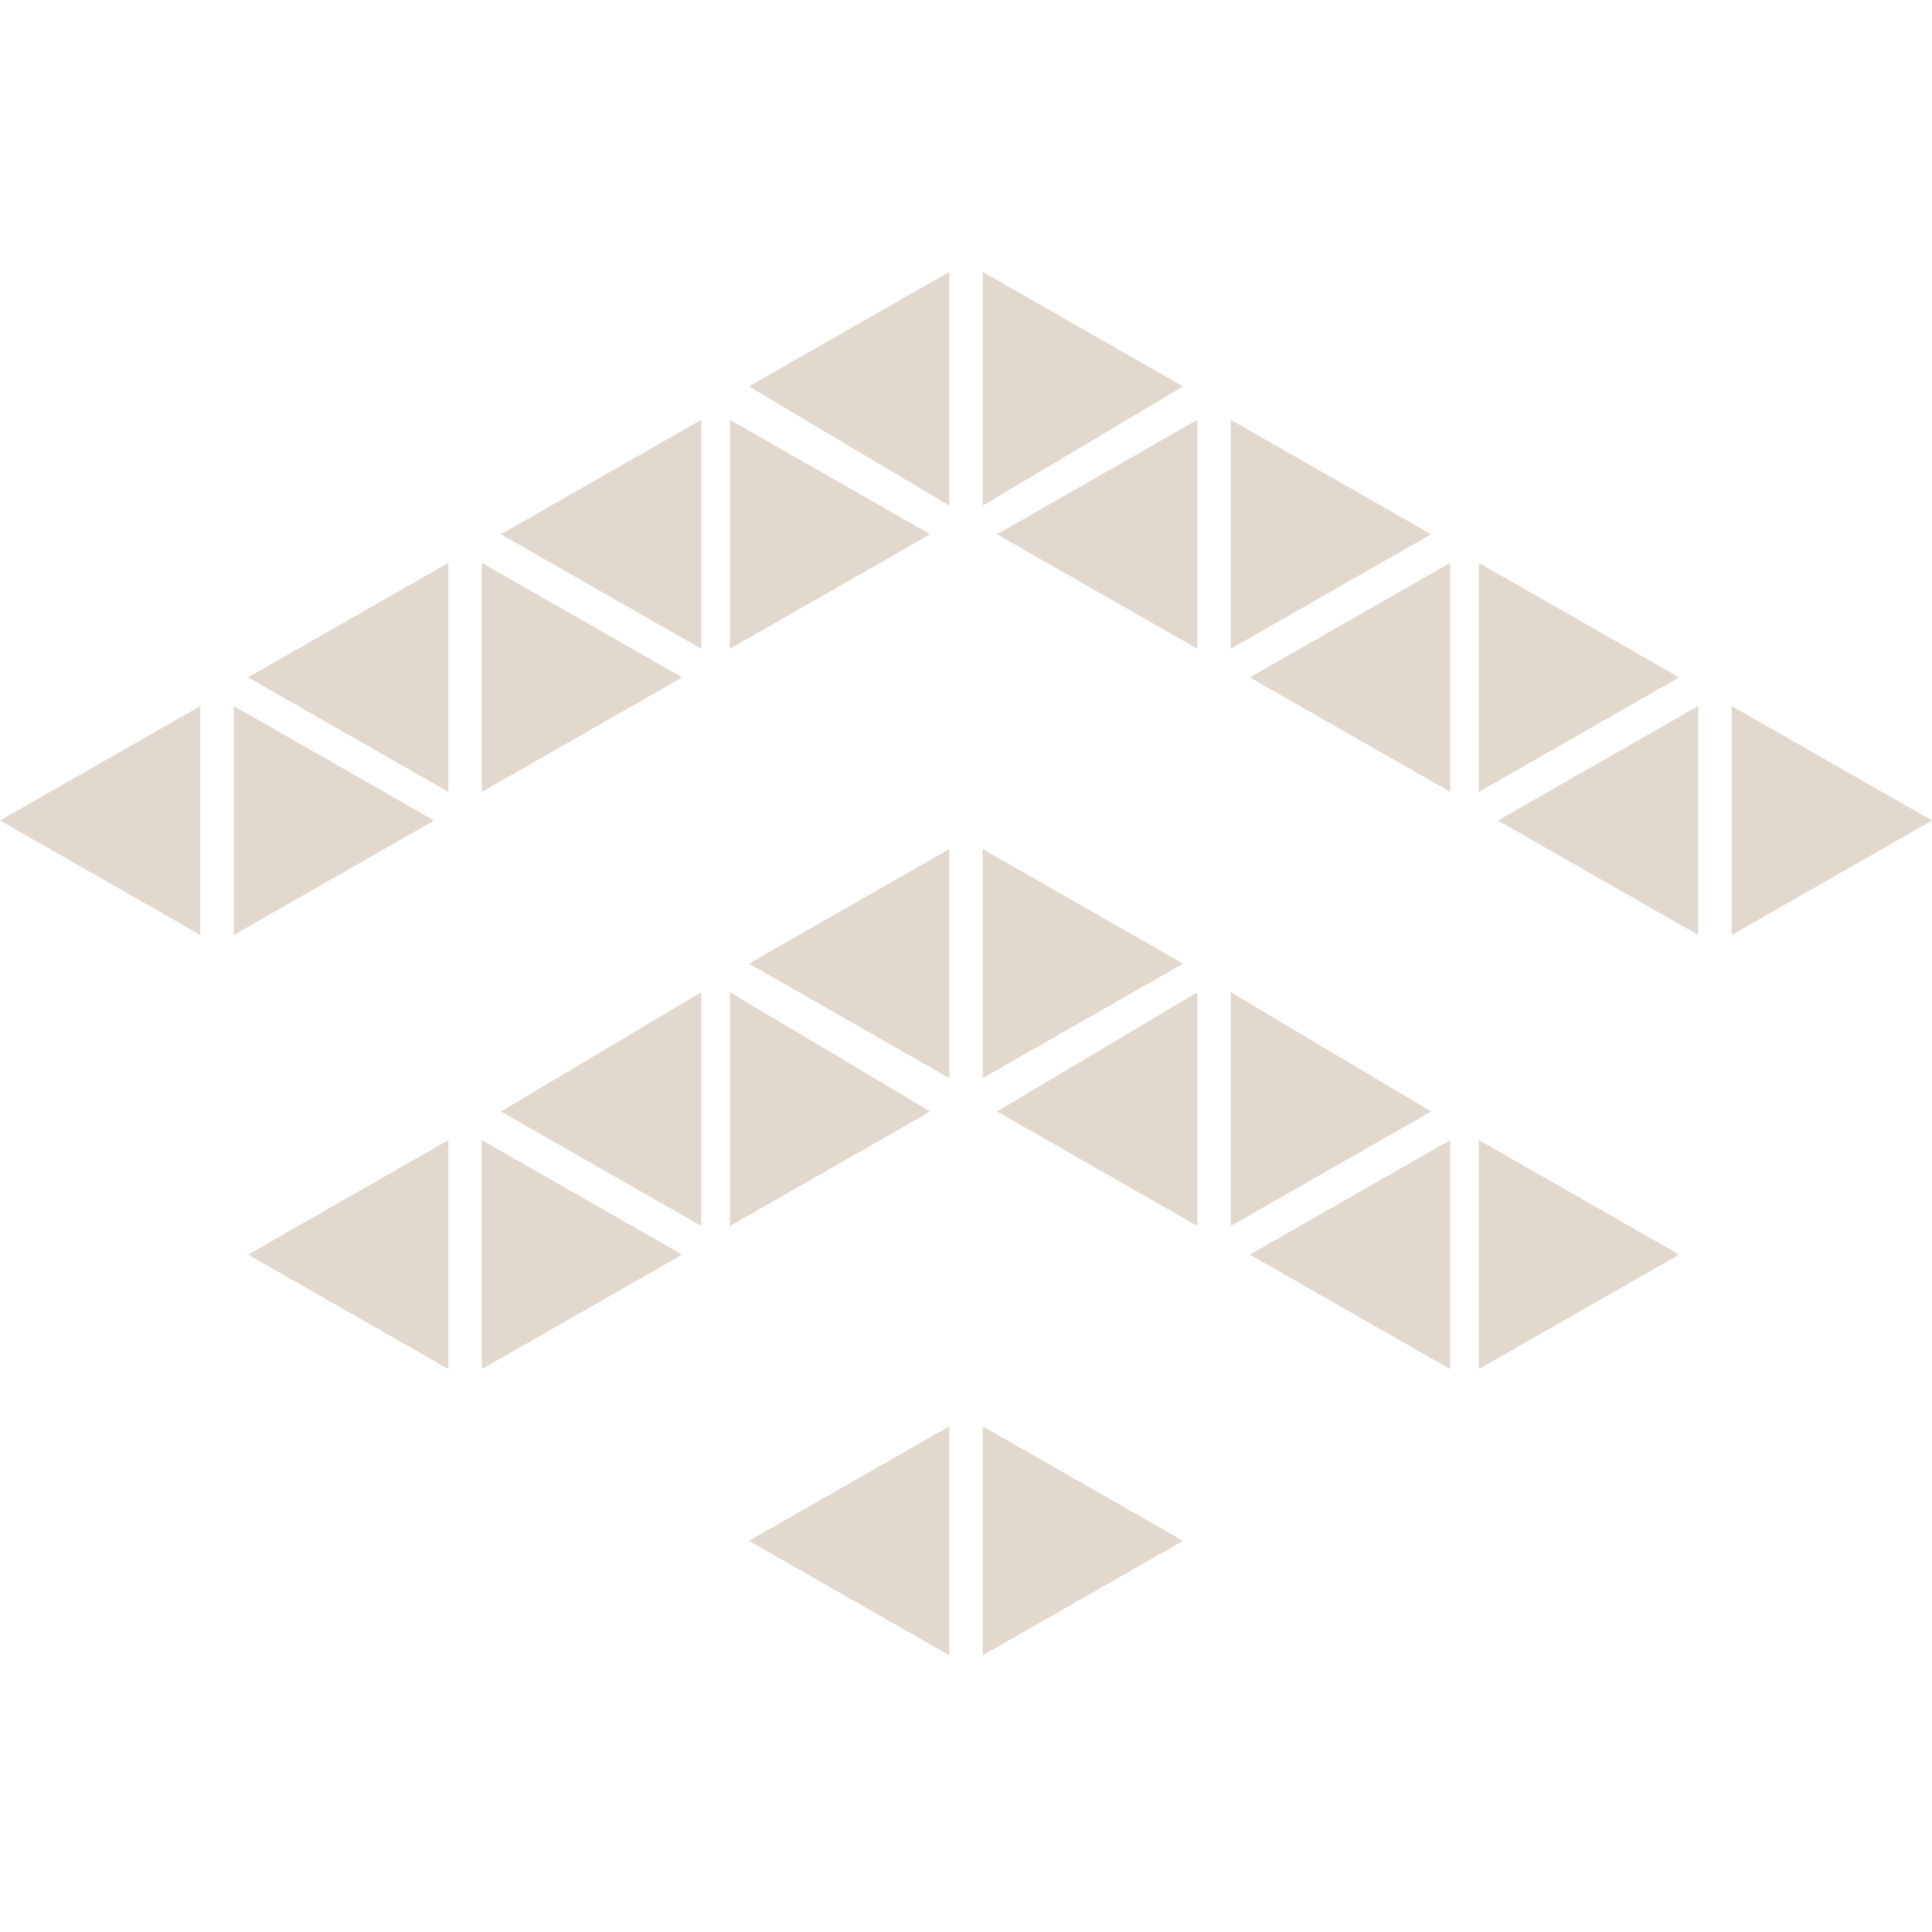 <?xml version="1.0" encoding="utf-8"?>
<!-- Generator: Adobe Illustrator 24.2.1, SVG Export Plug-In . SVG Version: 6.00 Build 0)  -->
<svg version="1.1" id="Capa_1" xmlns="http://www.w3.org/2000/svg" xmlns:xlink="http://www.w3.org/1999/xlink" x="0px" y="0px"
	 viewBox="0 0 40.5 40.5" style="enable-background:new 0 0 40.5 40.5;" xml:space="preserve">
<style type="text/css">
	.st0{fill:#E3D8CE;}
</style>
<g>
	<g>
		<polygon class="st0" points="10.1,11.8 10.1,16.6 14.3,14.2 		"/>
		<polygon class="st0" points="10.1,23.9 10.1,28.7 14.3,26.3 		"/>
		<polygon class="st0" points="10.5,23.3 14.7,25.7 14.7,20.8 		"/>
		<polygon class="st0" points="10.5,11.2 14.7,13.6 14.7,8.8 		"/>
		<polygon class="st0" points="15.3,8.8 15.3,13.6 19.5,11.2 		"/>
		<polygon class="st0" points="15.3,20.8 15.3,25.7 19.5,23.3 		"/>
		<polygon class="st0" points="15.7,32.3 19.9,34.7 19.9,29.9 		"/>
		<polygon class="st0" points="15.7,20.2 19.9,22.6 19.9,17.8 		"/>
		<polygon class="st0" points="15.7,8.1 19.9,10.6 19.9,5.7 		"/>
		<polygon class="st0" points="0,17.2 4.2,19.6 4.2,14.8 		"/>
		<polygon class="st0" points="4.9,14.8 4.9,19.6 9.1,17.2 		"/>
		<polygon class="st0" points="5.2,26.3 9.4,28.7 9.4,23.9 		"/>
		<polygon class="st0" points="5.2,14.2 9.4,16.6 9.4,11.8 		"/>
		<polygon class="st0" points="20.6,5.7 20.6,10.6 24.8,8.1 		"/>
		<polygon class="st0" points="20.6,17.8 20.6,22.6 24.8,20.2 		"/>
		<polygon class="st0" points="20.6,29.9 20.6,34.7 24.8,32.3 		"/>
		<polygon class="st0" points="20.9,23.3 25.1,25.7 25.1,20.8 		"/>
		<polygon class="st0" points="20.9,11.2 25.1,13.6 25.1,8.8 		"/>
		<polygon class="st0" points="25.8,8.8 25.8,13.6 30,11.2 		"/>
		<polygon class="st0" points="25.8,20.8 25.8,25.7 30,23.3 		"/>
		<polygon class="st0" points="26.2,26.3 30.4,28.7 30.4,23.9 		"/>
		<polygon class="st0" points="26.2,14.2 30.4,16.6 30.4,11.8 		"/>
		<polygon class="st0" points="31,11.8 31,16.6 35.2,14.2 		"/>
		<polygon class="st0" points="31,23.9 31,28.7 35.2,26.3 		"/>
		<polygon class="st0" points="31.4,17.2 35.6,19.6 35.6,14.8 		"/>
		<polygon class="st0" points="36.3,14.8 36.3,19.6 40.5,17.2 		"/>
	</g>
</g>
</svg>
